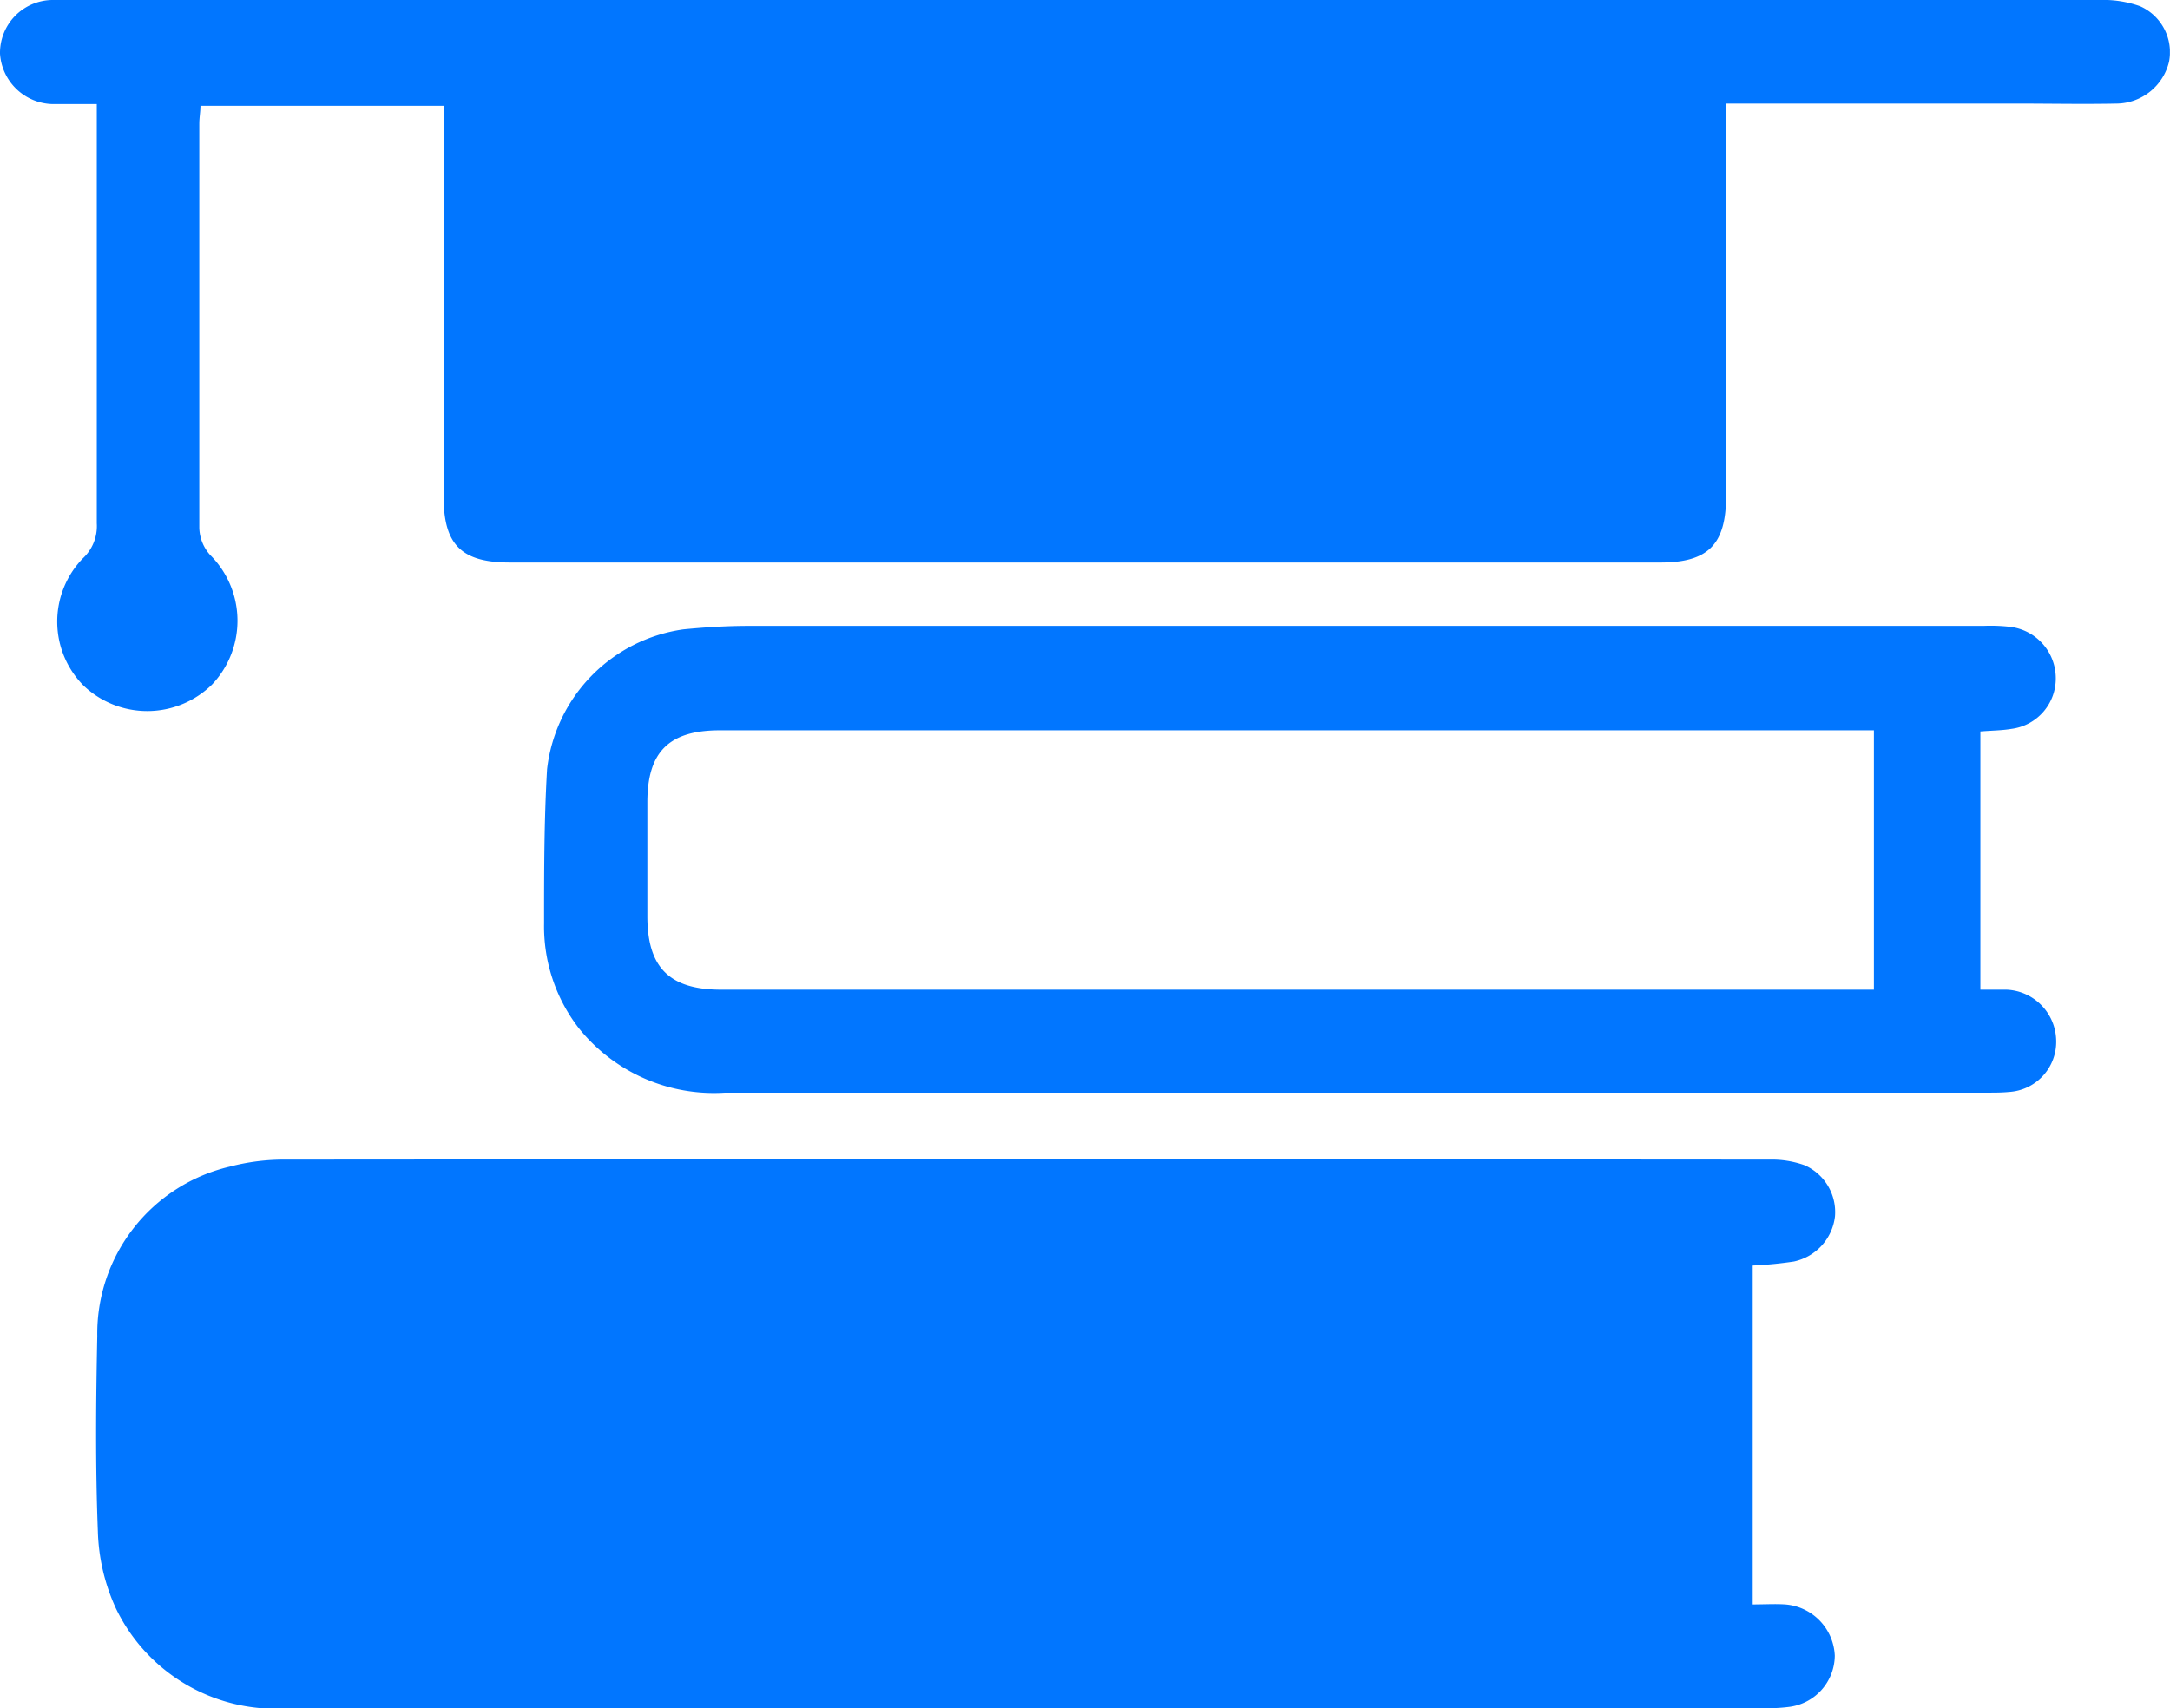 <svg id="Group_113481" data-name="Group 113481" xmlns="http://www.w3.org/2000/svg" xmlns:xlink="http://www.w3.org/1999/xlink" width="22.419" height="17.649" viewBox="0 0 22.419 17.649">
  <defs>
    <clipPath id="clip-path">
      <rect id="Rectangle_75535" data-name="Rectangle 75535" width="22.418" height="17.649" fill="#0176ff"/>
    </clipPath>
  </defs>
  <g id="Group_113480" data-name="Group 113480" clip-path="url(#clip-path)">
    <path id="Path_49080" data-name="Path 49080" d="M28.409,137.745v3.5c.12,0,.229-.007.336,0a.555.555,0,0,1,.512.53.539.539,0,0,1-.482.53,1.643,1.643,0,0,1-.218.012q-7.629,0-15.258,0a1.831,1.831,0,0,1-1.8-1.03,2.036,2.036,0,0,1-.187-.8c-.026-.67-.02-1.342-.006-2.013a1.773,1.773,0,0,1,1.37-1.753,2.206,2.206,0,0,1,.582-.072q7.662-.006,15.324,0a1.006,1.006,0,0,1,.363.058.529.529,0,0,1,.314.528.54.54,0,0,1-.426.467,4.053,4.053,0,0,1-.421.041" transform="translate(-10.301 -124.667)" fill="#0176ff"/>
    <path id="Path_49081" data-name="Path 49081" d="M1,1.075c-.167,0-.3,0-.429,0A.557.557,0,0,1,0,.554.547.547,0,0,1,.536,0C.6,0,.667,0,.733,0q10.475,0,20.95,0a1.144,1.144,0,0,1,.426.064.519.519,0,0,1,.3.574.564.564,0,0,1-.539.432c-.343.007-.686,0-1.029,0H17.833v.269q0,1.893,0,3.786c0,.5-.184.687-.679.687H5.267c-.5,0-.684-.184-.684-.682q0-1.882,0-3.764V1.093H2.071c0,.059-.012.123-.012.185,0,1.393,0,2.787,0,4.18a.437.437,0,0,0,.114.278.959.959,0,0,1,.016,1.339.955.955,0,0,1-1.323.012A.94.94,0,0,1,.855,5.77.454.454,0,0,0,1,5.408C1,4.051,1,2.694,1,1.337Z" transform="translate(0 0)" fill="#0176ff"/>
    <path id="Path_49082" data-name="Path 49082" d="M78.9,74.824v2.669c.1,0,.183,0,.268,0a.535.535,0,0,1,.515.52.519.519,0,0,1-.49.537c-.072.007-.146.007-.219.007q-6.521,0-13.042,0a1.788,1.788,0,0,1-1.515-.67,1.717,1.717,0,0,1-.356-1.078c0-.531,0-1.064.031-1.595A1.649,1.649,0,0,1,65.5,73.77c.224-.022.45-.036.676-.036q6.379,0,12.757,0a1.764,1.764,0,0,1,.284.011.535.535,0,0,1,.462.526.524.524,0,0,1-.457.527c-.1.017-.2.017-.326.027M77.8,74.813h-9.8q-1.062,0-2.123,0c-.525,0-.748.222-.749.74q0,.591,0,1.182c0,.529.229.757.758.758H77.8Z" transform="translate(-58.44 -67.267)" fill="#0176ff"/>
  </g>
</svg>
